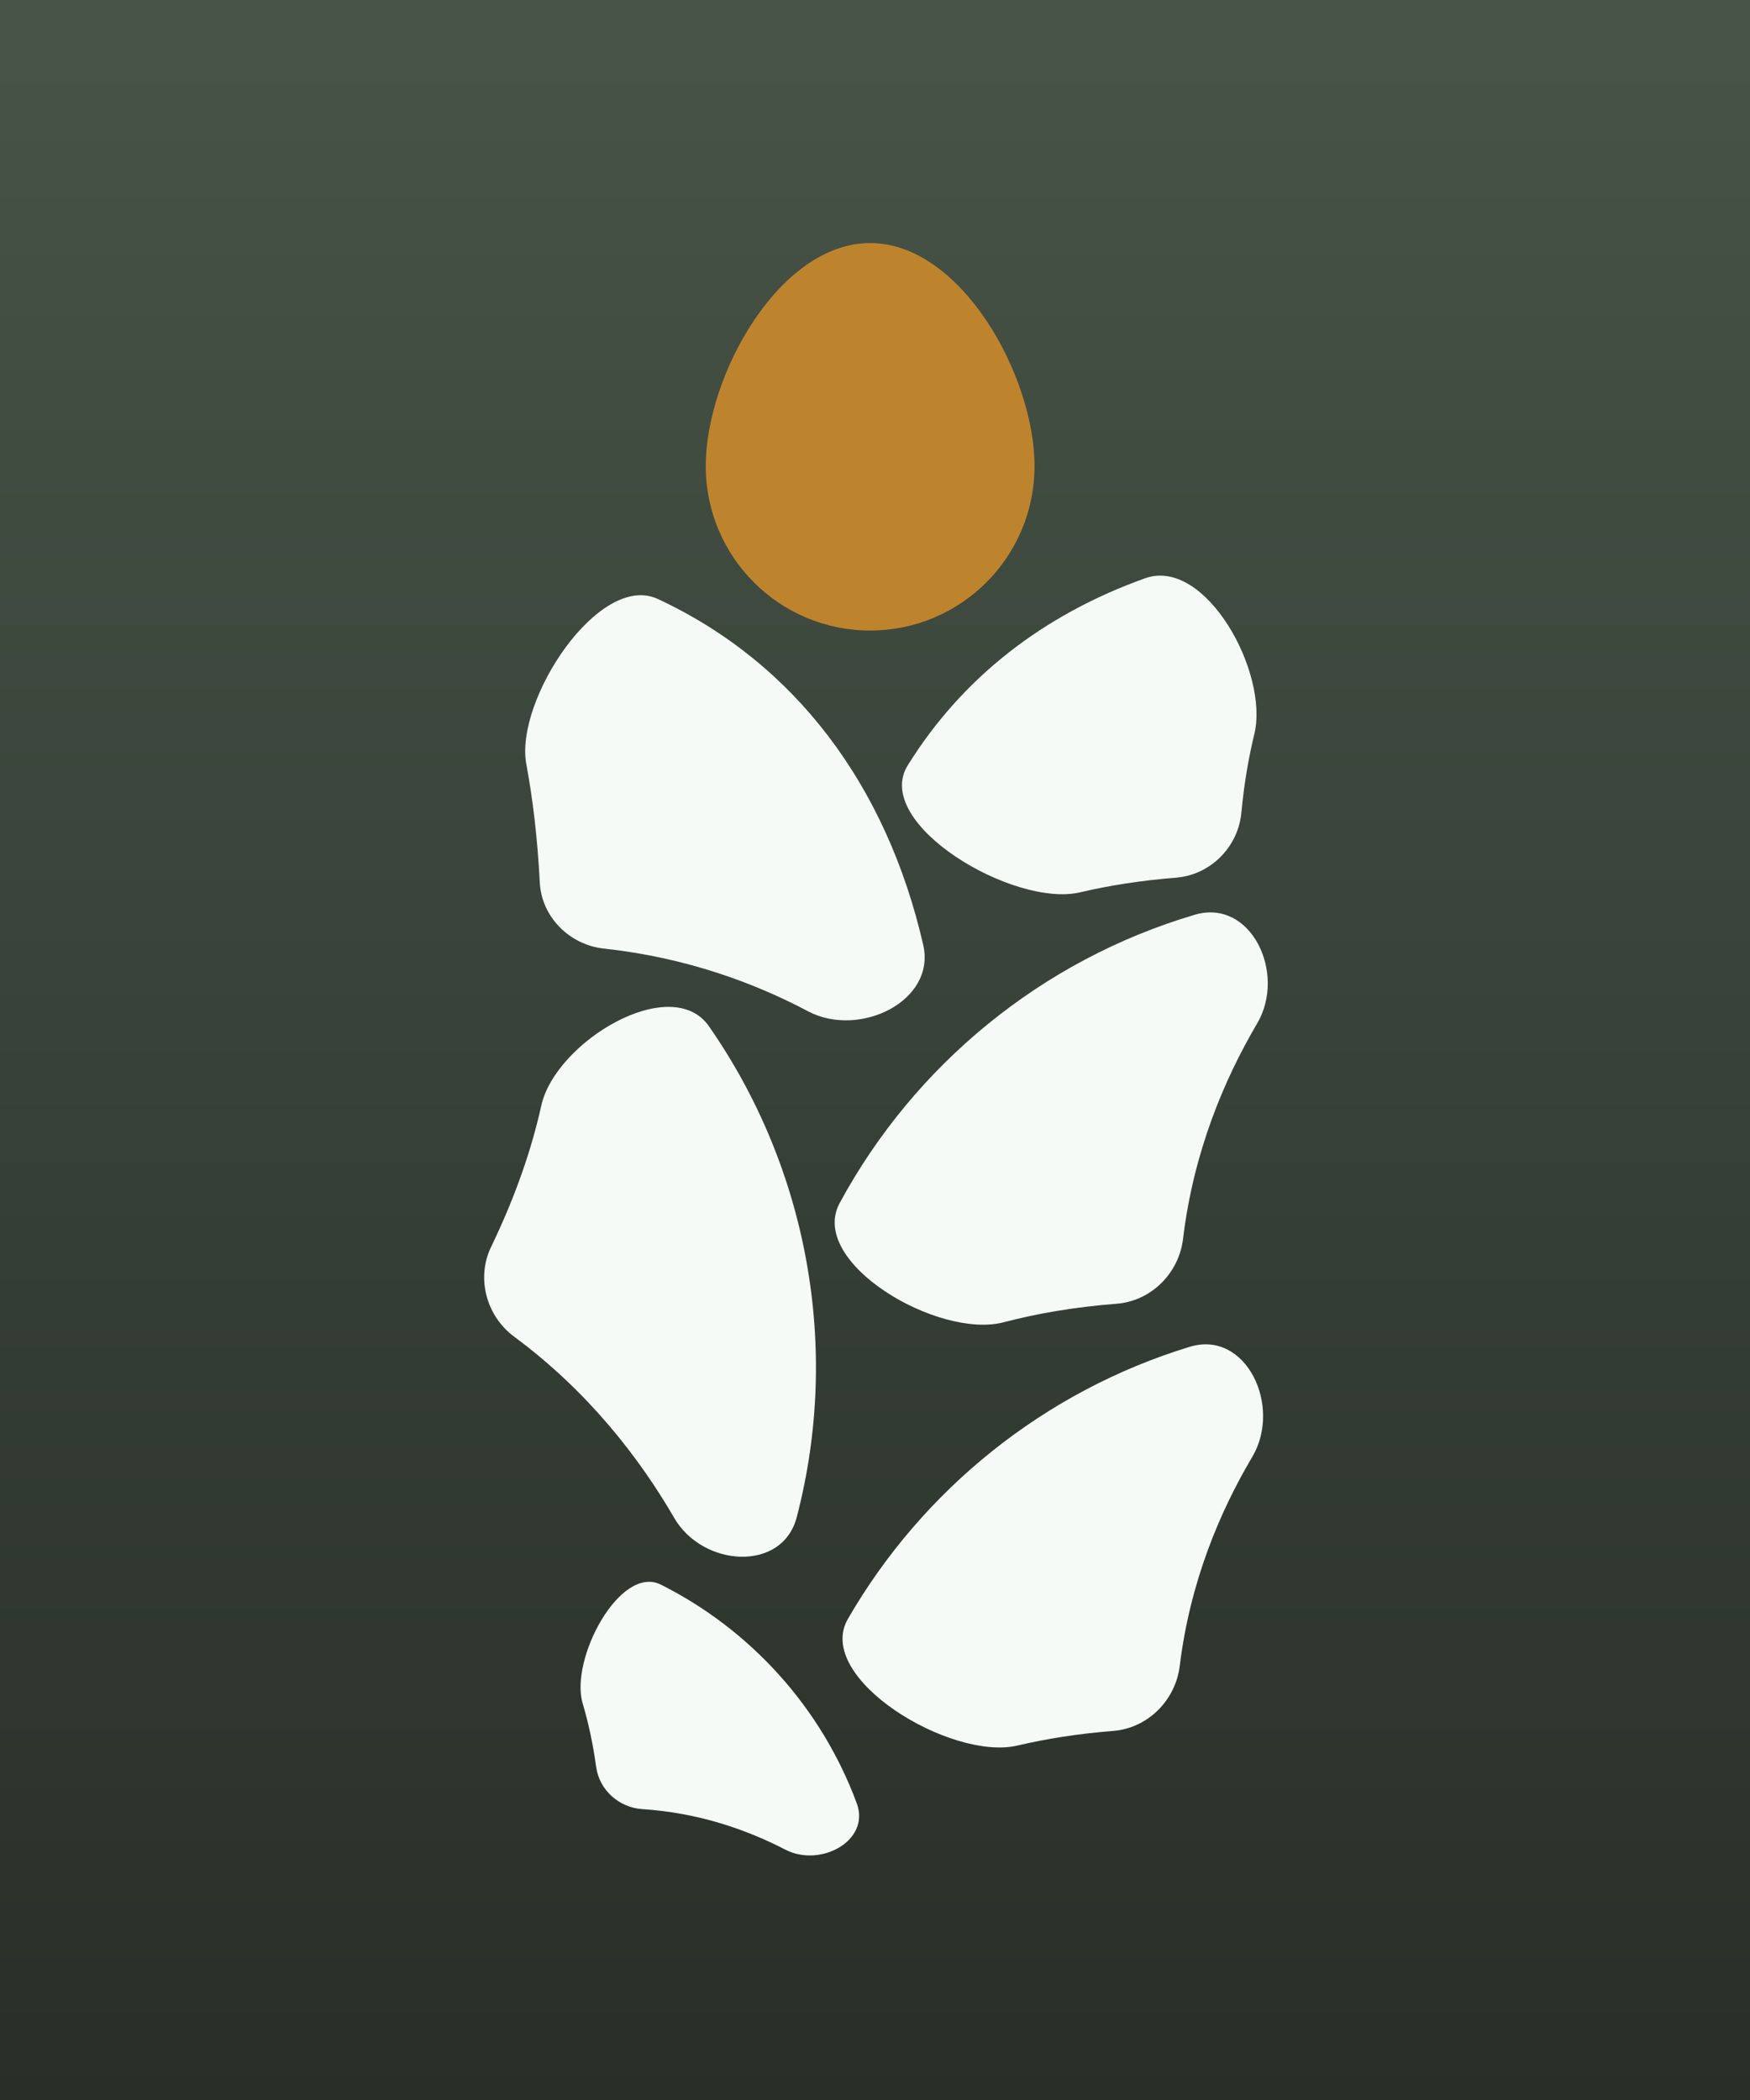 <svg xmlns="http://www.w3.org/2000/svg" fill="none" viewBox="0 0 900 1080" height="1080" width="900">
<rect x="0" y="0" width="900" height="1080" fill="#808080" stroke="none"/>
<rect fill="url(#paint0_linear_456_220)" height="1080" width="900"></rect>
<path fill="#F5FAF6" d="M608.425 637.125C606.307 654.785 592.025 669.123 574.291 670.497C552.54 672.184 533.253 675.541 516.186 680.02C482.55 688.847 415.301 649.286 431.842 618.698C470.201 547.768 535.741 493.692 614.501 470.433C643.289 461.931 661.763 500.496 646.528 526.36C629.488 555.289 613.757 592.674 608.425 637.125Z"></path>
<path fill="#F5FAF6" d="M638.423 417.946C636.768 435.656 622.482 449.984 604.751 451.387C586.637 452.82 570.258 455.437 555.467 458.913C521.232 466.959 448.286 423.482 466.837 393.606C494.661 348.797 536.312 316.163 588.958 297.384C619.858 286.362 652.813 345.807 645.052 377.683C642.112 389.758 639.807 403.144 638.423 417.946Z"></path>
<path fill="#F5FAF6" d="M606.72 856.794C604.557 874.449 590.279 888.785 572.548 890.188C554.433 891.621 538.055 894.238 523.264 897.714C489.029 905.76 418.473 863.001 436.072 832.553C474.463 766.13 537.083 715.467 611.849 692.643C640.863 683.787 659.487 723.195 644.009 749.284C627.248 777.537 611.996 813.746 606.72 856.794Z"></path>
<path fill="#F5FAF6" d="M330.334 930.405C318.407 929.638 308.238 920.616 306.609 908.777C304.946 896.681 302.555 885.796 299.65 876.009C292.927 853.357 318.874 804.372 339.98 814.996C386.024 838.175 422.435 878.215 440.643 927.483C447.708 946.602 421.996 960.622 403.896 951.251C384.294 941.103 359.415 932.275 330.334 930.405Z"></path>
<path fill="#F5FAF6" d="M264.398 687.41C250.1 676.83 244.827 657.283 252.562 641.266C265.396 614.688 273.532 590.425 278.361 568.652C285.692 535.598 345.265 500.03 364.611 527.815C415.269 600.575 432.549 693.101 409.734 780.33C402.323 808.667 361.421 805.963 346.728 780.624C329.141 750.293 302.825 715.848 264.398 687.41Z"></path>
<path fill="#F5FAF6" d="M310.587 487.839C292.904 485.921 278.523 471.635 277.607 453.872C276.413 430.714 273.957 410.552 270.683 393.027C264.562 360.258 308.09 293.981 338.31 308.052C408.941 340.939 456.017 404.046 474.802 485.966C481.445 514.937 441.852 534.017 415.586 520.103C388.174 505.582 352.928 492.432 310.587 487.839Z"></path>
<path fill="#BE842D" d="M532.037 239.732C532.037 286.422 494.187 324.271 447.497 324.271C400.807 324.271 362.958 286.422 362.958 239.732C362.958 193.042 400.807 125 447.497 125C494.187 125 532.037 193.042 532.037 239.732Z"></path>
<defs>
<linearGradient gradientUnits="userSpaceOnUse" y2="1080" x2="450" y1="0" x1="450" id="paint0_linear_456_220">
<stop stop-color="#485448"></stop>
<stop stop-color="#282F28" offset="1"></stop>
</linearGradient>
</defs>
</svg>
